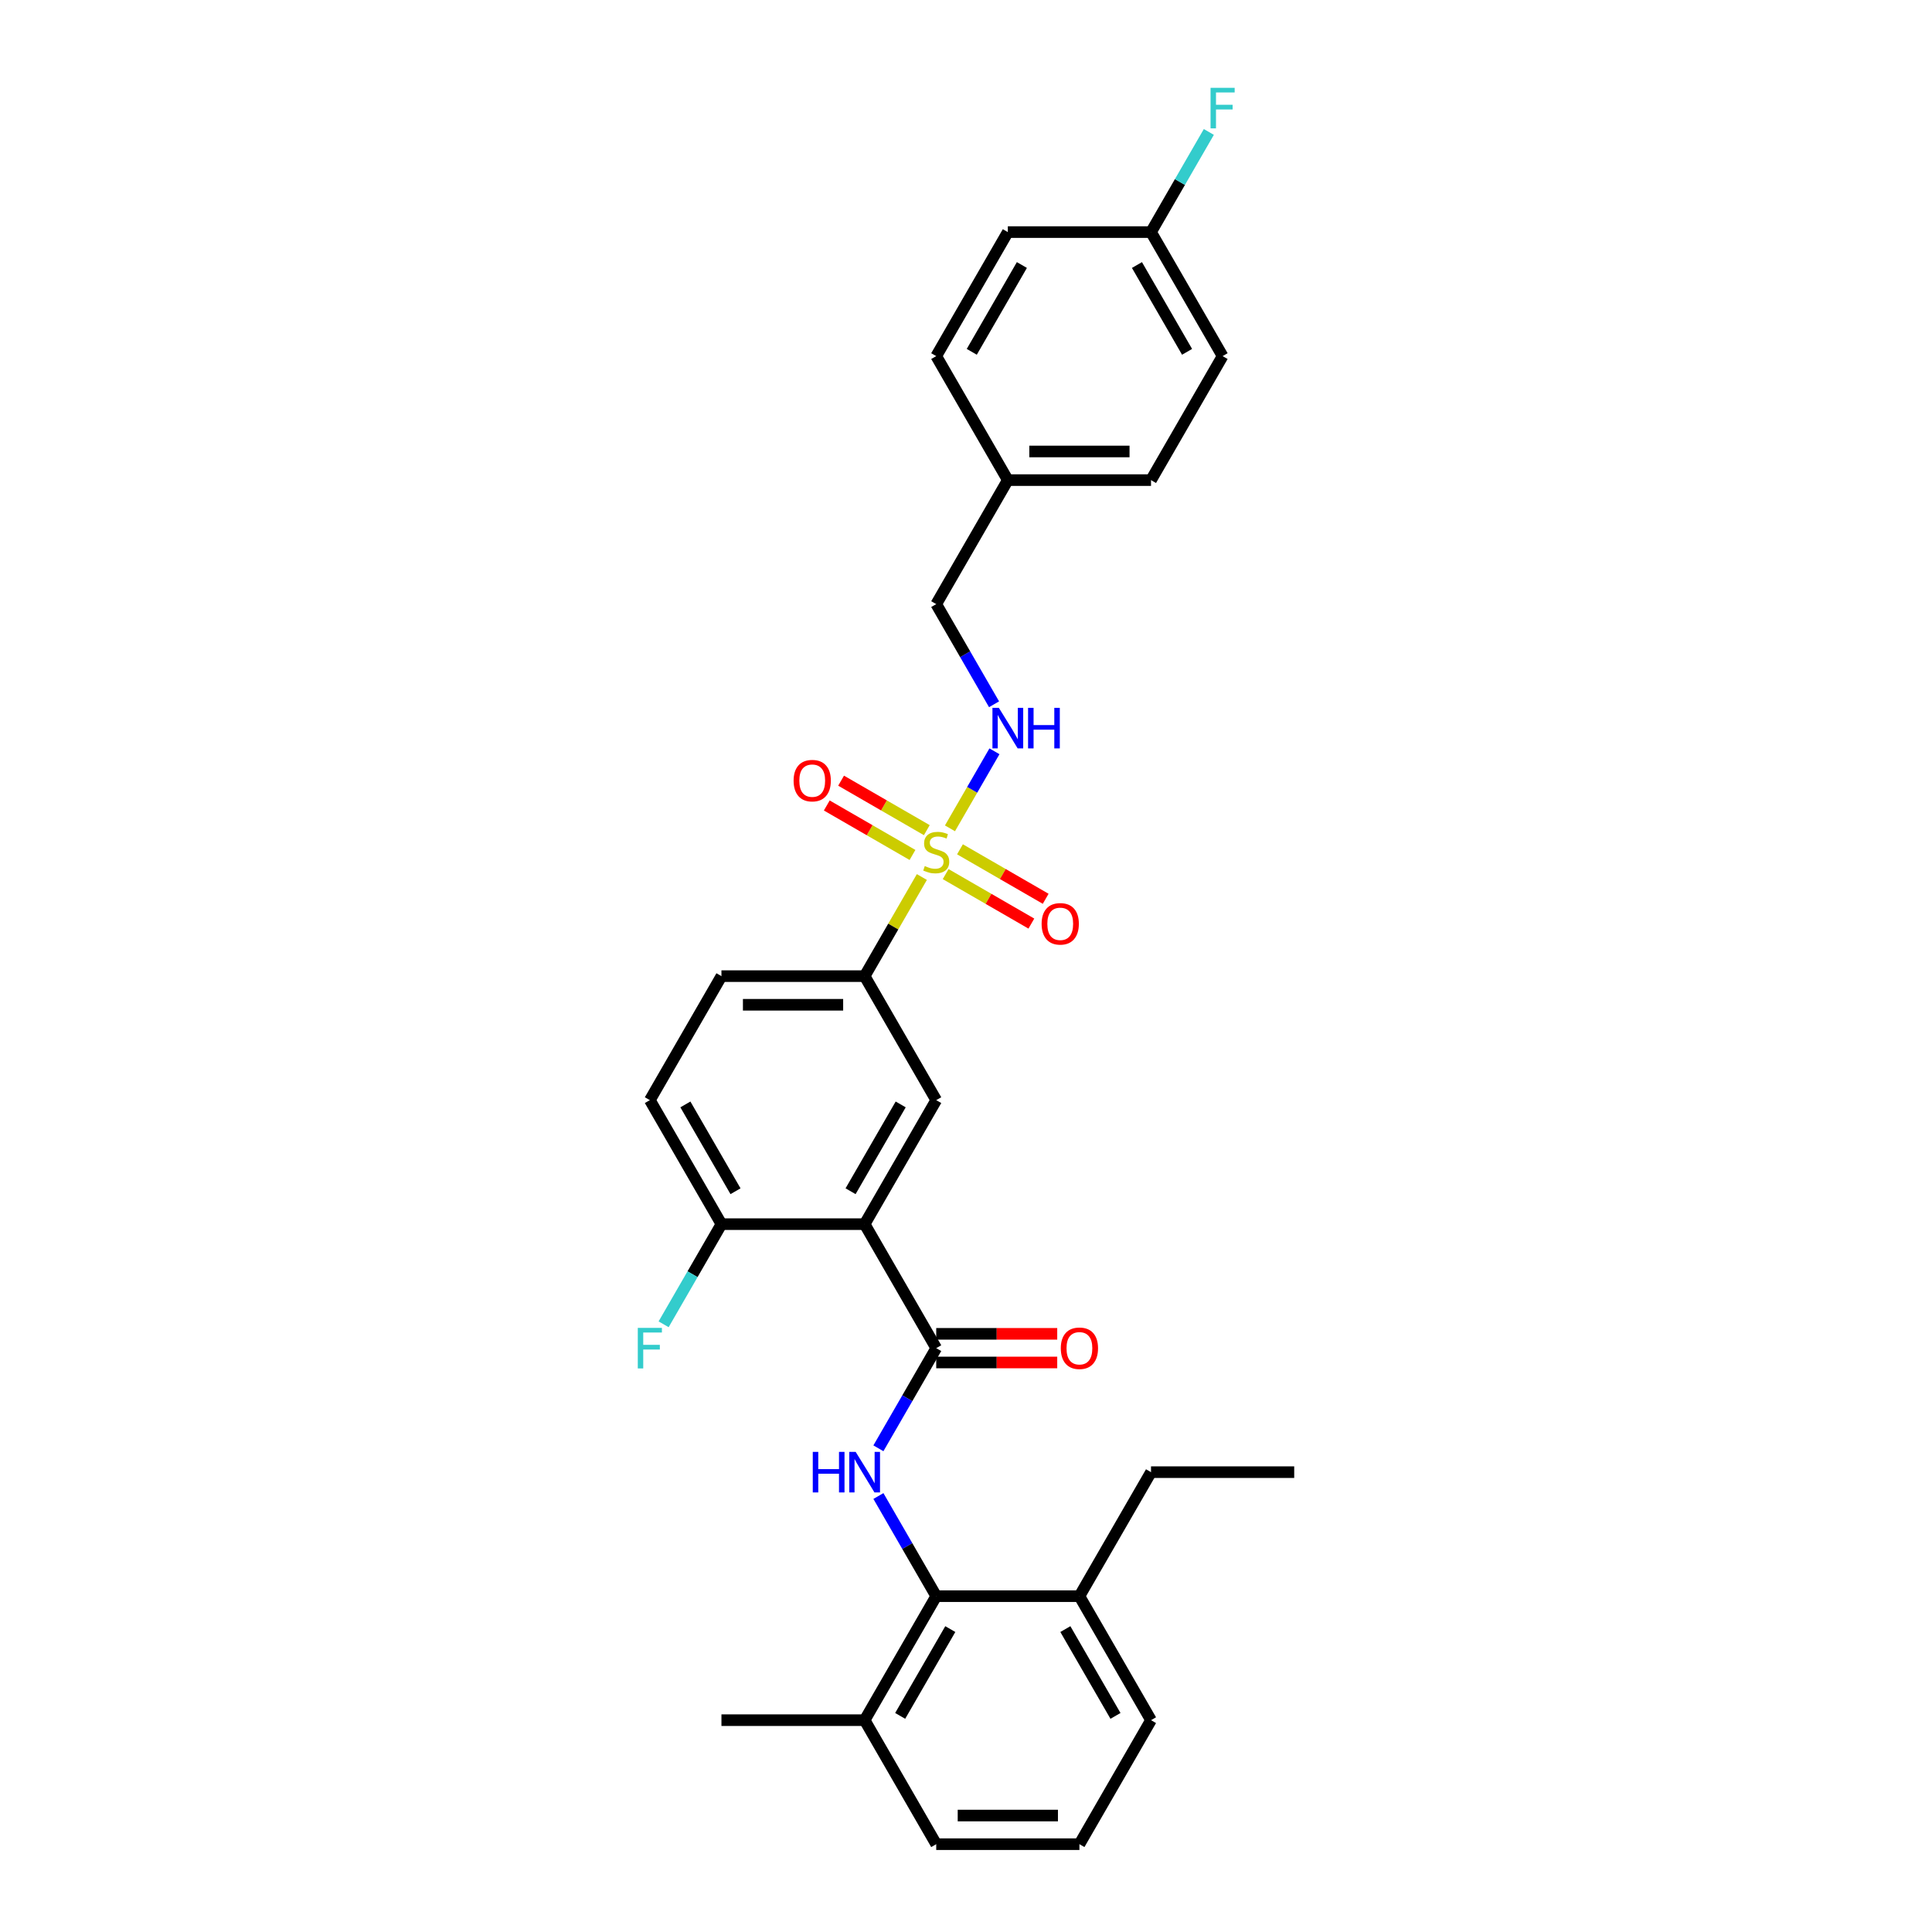 <?xml version='1.0' encoding='iso-8859-1'?>
<svg version='1.1' baseProfile='full'
              xmlns='http://www.w3.org/2000/svg'
                      xmlns:rdkit='http://www.rdkit.org/xml'
                      xmlns:xlink='http://www.w3.org/1999/xlink'
                  xml:space='preserve'
width='1000px' height='1000px' viewBox='0 0 1000 1000'>
<!-- END OF HEADER -->
<rect style='opacity:1.0;fill:#FFFFFF;stroke:none' width='1000' height='1000' x='0' y='0'> </rect>
<path class='bond-3' d='M 477.155,453.943 L 462.344,479.595' style='fill:none;fill-rule:evenodd;stroke:#CCCC00;stroke-width:6px;stroke-linecap:butt;stroke-linejoin:miter;stroke-opacity:1' />
<path class='bond-3' d='M 462.344,479.595 L 447.534,505.247' style='fill:none;fill-rule:evenodd;stroke:#000000;stroke-width:6px;stroke-linecap:butt;stroke-linejoin:miter;stroke-opacity:1' />
<path class='bond-6' d='M 491.703,428.744 L 503.214,408.806' style='fill:none;fill-rule:evenodd;stroke:#CCCC00;stroke-width:6px;stroke-linecap:butt;stroke-linejoin:miter;stroke-opacity:1' />
<path class='bond-6' d='M 503.214,408.806 L 514.725,388.868' style='fill:none;fill-rule:evenodd;stroke:#0000FF;stroke-width:6px;stroke-linecap:butt;stroke-linejoin:miter;stroke-opacity:1' />
<path class='bond-8' d='M 489.468,452.436 L 511.65,465.242' style='fill:none;fill-rule:evenodd;stroke:#CCCC00;stroke-width:6px;stroke-linecap:butt;stroke-linejoin:miter;stroke-opacity:1' />
<path class='bond-8' d='M 511.65,465.242 L 533.831,478.048' style='fill:none;fill-rule:evenodd;stroke:#FF0000;stroke-width:6px;stroke-linecap:butt;stroke-linejoin:miter;stroke-opacity:1' />
<path class='bond-8' d='M 496.88,439.598 L 519.061,452.405' style='fill:none;fill-rule:evenodd;stroke:#CCCC00;stroke-width:6px;stroke-linecap:butt;stroke-linejoin:miter;stroke-opacity:1' />
<path class='bond-8' d='M 519.061,452.405 L 541.243,465.211' style='fill:none;fill-rule:evenodd;stroke:#FF0000;stroke-width:6px;stroke-linecap:butt;stroke-linejoin:miter;stroke-opacity:1' />
<path class='bond-9' d='M 479.715,429.688 L 457.533,416.882' style='fill:none;fill-rule:evenodd;stroke:#CCCC00;stroke-width:6px;stroke-linecap:butt;stroke-linejoin:miter;stroke-opacity:1' />
<path class='bond-9' d='M 457.533,416.882 L 435.352,404.075' style='fill:none;fill-rule:evenodd;stroke:#FF0000;stroke-width:6px;stroke-linecap:butt;stroke-linejoin:miter;stroke-opacity:1' />
<path class='bond-9' d='M 472.303,442.525 L 450.122,429.719' style='fill:none;fill-rule:evenodd;stroke:#CCCC00;stroke-width:6px;stroke-linecap:butt;stroke-linejoin:miter;stroke-opacity:1' />
<path class='bond-9' d='M 450.122,429.719 L 427.94,416.912' style='fill:none;fill-rule:evenodd;stroke:#FF0000;stroke-width:6px;stroke-linecap:butt;stroke-linejoin:miter;stroke-opacity:1' />
<path class='bond-0' d='M 447.534,633.618 L 484.591,569.433' style='fill:none;fill-rule:evenodd;stroke:#000000;stroke-width:6px;stroke-linecap:butt;stroke-linejoin:miter;stroke-opacity:1' />
<path class='bond-0' d='M 440.256,616.579 L 466.196,571.649' style='fill:none;fill-rule:evenodd;stroke:#000000;stroke-width:6px;stroke-linecap:butt;stroke-linejoin:miter;stroke-opacity:1' />
<path class='bond-1' d='M 447.534,633.618 L 484.591,697.804' style='fill:none;fill-rule:evenodd;stroke:#000000;stroke-width:6px;stroke-linecap:butt;stroke-linejoin:miter;stroke-opacity:1' />
<path class='bond-30' d='M 447.534,633.618 L 373.419,633.618' style='fill:none;fill-rule:evenodd;stroke:#000000;stroke-width:6px;stroke-linecap:butt;stroke-linejoin:miter;stroke-opacity:1' />
<path class='bond-2' d='M 484.591,697.804 L 469.627,723.723' style='fill:none;fill-rule:evenodd;stroke:#000000;stroke-width:6px;stroke-linecap:butt;stroke-linejoin:miter;stroke-opacity:1' />
<path class='bond-2' d='M 469.627,723.723 L 454.663,749.642' style='fill:none;fill-rule:evenodd;stroke:#0000FF;stroke-width:6px;stroke-linecap:butt;stroke-linejoin:miter;stroke-opacity:1' />
<path class='bond-10' d='M 484.591,705.215 L 515.905,705.215' style='fill:none;fill-rule:evenodd;stroke:#000000;stroke-width:6px;stroke-linecap:butt;stroke-linejoin:miter;stroke-opacity:1' />
<path class='bond-10' d='M 515.905,705.215 L 547.219,705.215' style='fill:none;fill-rule:evenodd;stroke:#FF0000;stroke-width:6px;stroke-linecap:butt;stroke-linejoin:miter;stroke-opacity:1' />
<path class='bond-10' d='M 484.591,690.392 L 515.905,690.392' style='fill:none;fill-rule:evenodd;stroke:#000000;stroke-width:6px;stroke-linecap:butt;stroke-linejoin:miter;stroke-opacity:1' />
<path class='bond-10' d='M 515.905,690.392 L 547.219,690.392' style='fill:none;fill-rule:evenodd;stroke:#FF0000;stroke-width:6px;stroke-linecap:butt;stroke-linejoin:miter;stroke-opacity:1' />
<path class='bond-5' d='M 454.663,774.337 L 469.627,800.256' style='fill:none;fill-rule:evenodd;stroke:#0000FF;stroke-width:6px;stroke-linecap:butt;stroke-linejoin:miter;stroke-opacity:1' />
<path class='bond-5' d='M 469.627,800.256 L 484.591,826.175' style='fill:none;fill-rule:evenodd;stroke:#000000;stroke-width:6px;stroke-linecap:butt;stroke-linejoin:miter;stroke-opacity:1' />
<path class='bond-4' d='M 447.534,505.247 L 484.591,569.433' style='fill:none;fill-rule:evenodd;stroke:#000000;stroke-width:6px;stroke-linecap:butt;stroke-linejoin:miter;stroke-opacity:1' />
<path class='bond-13' d='M 447.534,505.247 L 373.419,505.247' style='fill:none;fill-rule:evenodd;stroke:#000000;stroke-width:6px;stroke-linecap:butt;stroke-linejoin:miter;stroke-opacity:1' />
<path class='bond-13' d='M 436.417,520.07 L 384.536,520.07' style='fill:none;fill-rule:evenodd;stroke:#000000;stroke-width:6px;stroke-linecap:butt;stroke-linejoin:miter;stroke-opacity:1' />
<path class='bond-11' d='M 484.591,826.175 L 447.534,890.36' style='fill:none;fill-rule:evenodd;stroke:#000000;stroke-width:6px;stroke-linecap:butt;stroke-linejoin:miter;stroke-opacity:1' />
<path class='bond-11' d='M 491.87,843.214 L 465.93,888.144' style='fill:none;fill-rule:evenodd;stroke:#000000;stroke-width:6px;stroke-linecap:butt;stroke-linejoin:miter;stroke-opacity:1' />
<path class='bond-12' d='M 484.591,826.175 L 558.706,826.175' style='fill:none;fill-rule:evenodd;stroke:#000000;stroke-width:6px;stroke-linecap:butt;stroke-linejoin:miter;stroke-opacity:1' />
<path class='bond-15' d='M 514.52,364.529 L 499.556,338.61' style='fill:none;fill-rule:evenodd;stroke:#0000FF;stroke-width:6px;stroke-linecap:butt;stroke-linejoin:miter;stroke-opacity:1' />
<path class='bond-15' d='M 499.556,338.61 L 484.591,312.691' style='fill:none;fill-rule:evenodd;stroke:#000000;stroke-width:6px;stroke-linecap:butt;stroke-linejoin:miter;stroke-opacity:1' />
<path class='bond-7' d='M 373.419,633.618 L 336.362,569.433' style='fill:none;fill-rule:evenodd;stroke:#000000;stroke-width:6px;stroke-linecap:butt;stroke-linejoin:miter;stroke-opacity:1' />
<path class='bond-7' d='M 380.698,616.579 L 354.757,571.649' style='fill:none;fill-rule:evenodd;stroke:#000000;stroke-width:6px;stroke-linecap:butt;stroke-linejoin:miter;stroke-opacity:1' />
<path class='bond-16' d='M 373.419,633.618 L 358.455,659.537' style='fill:none;fill-rule:evenodd;stroke:#000000;stroke-width:6px;stroke-linecap:butt;stroke-linejoin:miter;stroke-opacity:1' />
<path class='bond-16' d='M 358.455,659.537 L 343.49,685.456' style='fill:none;fill-rule:evenodd;stroke:#33CCCC;stroke-width:6px;stroke-linecap:butt;stroke-linejoin:miter;stroke-opacity:1' />
<path class='bond-25' d='M 447.534,890.36 L 484.591,954.545' style='fill:none;fill-rule:evenodd;stroke:#000000;stroke-width:6px;stroke-linecap:butt;stroke-linejoin:miter;stroke-opacity:1' />
<path class='bond-28' d='M 447.534,890.36 L 373.419,890.36' style='fill:none;fill-rule:evenodd;stroke:#000000;stroke-width:6px;stroke-linecap:butt;stroke-linejoin:miter;stroke-opacity:1' />
<path class='bond-26' d='M 558.706,826.175 L 595.764,890.36' style='fill:none;fill-rule:evenodd;stroke:#000000;stroke-width:6px;stroke-linecap:butt;stroke-linejoin:miter;stroke-opacity:1' />
<path class='bond-26' d='M 551.428,843.214 L 577.368,888.144' style='fill:none;fill-rule:evenodd;stroke:#000000;stroke-width:6px;stroke-linecap:butt;stroke-linejoin:miter;stroke-opacity:1' />
<path class='bond-27' d='M 558.706,826.175 L 595.764,761.989' style='fill:none;fill-rule:evenodd;stroke:#000000;stroke-width:6px;stroke-linecap:butt;stroke-linejoin:miter;stroke-opacity:1' />
<path class='bond-14' d='M 373.419,505.247 L 336.362,569.433' style='fill:none;fill-rule:evenodd;stroke:#000000;stroke-width:6px;stroke-linecap:butt;stroke-linejoin:miter;stroke-opacity:1' />
<path class='bond-18' d='M 484.591,312.691 L 521.649,248.506' style='fill:none;fill-rule:evenodd;stroke:#000000;stroke-width:6px;stroke-linecap:butt;stroke-linejoin:miter;stroke-opacity:1' />
<path class='bond-17' d='M 595.764,120.135 L 632.821,184.32' style='fill:none;fill-rule:evenodd;stroke:#000000;stroke-width:6px;stroke-linecap:butt;stroke-linejoin:miter;stroke-opacity:1' />
<path class='bond-17' d='M 588.485,137.174 L 614.426,182.104' style='fill:none;fill-rule:evenodd;stroke:#000000;stroke-width:6px;stroke-linecap:butt;stroke-linejoin:miter;stroke-opacity:1' />
<path class='bond-19' d='M 595.764,120.135 L 610.728,94.216' style='fill:none;fill-rule:evenodd;stroke:#000000;stroke-width:6px;stroke-linecap:butt;stroke-linejoin:miter;stroke-opacity:1' />
<path class='bond-19' d='M 610.728,94.216 L 625.693,68.297' style='fill:none;fill-rule:evenodd;stroke:#33CCCC;stroke-width:6px;stroke-linecap:butt;stroke-linejoin:miter;stroke-opacity:1' />
<path class='bond-31' d='M 595.764,120.135 L 521.649,120.135' style='fill:none;fill-rule:evenodd;stroke:#000000;stroke-width:6px;stroke-linecap:butt;stroke-linejoin:miter;stroke-opacity:1' />
<path class='bond-22' d='M 521.649,248.506 L 484.591,184.32' style='fill:none;fill-rule:evenodd;stroke:#000000;stroke-width:6px;stroke-linecap:butt;stroke-linejoin:miter;stroke-opacity:1' />
<path class='bond-23' d='M 521.649,248.506 L 595.764,248.506' style='fill:none;fill-rule:evenodd;stroke:#000000;stroke-width:6px;stroke-linecap:butt;stroke-linejoin:miter;stroke-opacity:1' />
<path class='bond-23' d='M 532.766,233.683 L 584.647,233.683' style='fill:none;fill-rule:evenodd;stroke:#000000;stroke-width:6px;stroke-linecap:butt;stroke-linejoin:miter;stroke-opacity:1' />
<path class='bond-20' d='M 521.649,120.135 L 484.591,184.32' style='fill:none;fill-rule:evenodd;stroke:#000000;stroke-width:6px;stroke-linecap:butt;stroke-linejoin:miter;stroke-opacity:1' />
<path class='bond-20' d='M 528.927,137.174 L 502.987,182.104' style='fill:none;fill-rule:evenodd;stroke:#000000;stroke-width:6px;stroke-linecap:butt;stroke-linejoin:miter;stroke-opacity:1' />
<path class='bond-21' d='M 632.821,184.32 L 595.764,248.506' style='fill:none;fill-rule:evenodd;stroke:#000000;stroke-width:6px;stroke-linecap:butt;stroke-linejoin:miter;stroke-opacity:1' />
<path class='bond-24' d='M 558.706,954.545 L 595.764,890.36' style='fill:none;fill-rule:evenodd;stroke:#000000;stroke-width:6px;stroke-linecap:butt;stroke-linejoin:miter;stroke-opacity:1' />
<path class='bond-32' d='M 558.706,954.545 L 484.591,954.545' style='fill:none;fill-rule:evenodd;stroke:#000000;stroke-width:6px;stroke-linecap:butt;stroke-linejoin:miter;stroke-opacity:1' />
<path class='bond-32' d='M 547.589,939.722 L 495.709,939.722' style='fill:none;fill-rule:evenodd;stroke:#000000;stroke-width:6px;stroke-linecap:butt;stroke-linejoin:miter;stroke-opacity:1' />
<path class='bond-29' d='M 595.764,761.989 L 669.879,761.989' style='fill:none;fill-rule:evenodd;stroke:#000000;stroke-width:6px;stroke-linecap:butt;stroke-linejoin:miter;stroke-opacity:1' />
<path  class='atom-0' d='M 478.662 448.266
Q 478.899 448.355, 479.878 448.77
Q 480.856 449.185, 481.923 449.452
Q 483.02 449.689, 484.088 449.689
Q 486.074 449.689, 487.23 448.74
Q 488.386 447.762, 488.386 446.072
Q 488.386 444.916, 487.793 444.204
Q 487.23 443.493, 486.341 443.107
Q 485.451 442.722, 483.969 442.277
Q 482.101 441.714, 480.975 441.18
Q 479.878 440.647, 479.077 439.52
Q 478.307 438.394, 478.307 436.496
Q 478.307 433.858, 480.085 432.227
Q 481.894 430.597, 485.451 430.597
Q 487.882 430.597, 490.639 431.753
L 489.957 434.036
Q 487.438 432.998, 485.54 432.998
Q 483.495 432.998, 482.368 433.858
Q 481.242 434.688, 481.271 436.141
Q 481.271 437.267, 481.834 437.949
Q 482.427 438.631, 483.257 439.016
Q 484.117 439.402, 485.54 439.846
Q 487.438 440.439, 488.564 441.032
Q 489.691 441.625, 490.491 442.841
Q 491.321 444.026, 491.321 446.072
Q 491.321 448.977, 489.365 450.549
Q 487.438 452.09, 484.206 452.09
Q 482.338 452.09, 480.915 451.675
Q 479.522 451.29, 477.862 450.608
L 478.662 448.266
' fill='#CCCC00'/>
<path  class='atom-3' d='M 420.69 751.494
L 423.536 751.494
L 423.536 760.418
L 434.267 760.418
L 434.267 751.494
L 437.113 751.494
L 437.113 772.484
L 434.267 772.484
L 434.267 762.79
L 423.536 762.79
L 423.536 772.484
L 420.69 772.484
L 420.69 751.494
' fill='#0000FF'/>
<path  class='atom-3' d='M 442.894 751.494
L 449.772 762.612
Q 450.454 763.709, 451.551 765.695
Q 452.648 767.681, 452.707 767.8
L 452.707 751.494
L 455.494 751.494
L 455.494 772.484
L 452.618 772.484
L 445.236 760.329
Q 444.377 758.906, 443.458 757.275
Q 442.568 755.645, 442.301 755.141
L 442.301 772.484
L 439.574 772.484
L 439.574 751.494
L 442.894 751.494
' fill='#0000FF'/>
<path  class='atom-7' d='M 517.009 366.382
L 523.887 377.499
Q 524.569 378.596, 525.666 380.582
Q 526.763 382.568, 526.822 382.687
L 526.822 366.382
L 529.609 366.382
L 529.609 387.371
L 526.733 387.371
L 519.351 375.216
Q 518.492 373.793, 517.573 372.163
Q 516.683 370.532, 516.416 370.028
L 516.416 387.371
L 513.689 387.371
L 513.689 366.382
L 517.009 366.382
' fill='#0000FF'/>
<path  class='atom-7' d='M 532.129 366.382
L 534.975 366.382
L 534.975 375.305
L 545.707 375.305
L 545.707 366.382
L 548.553 366.382
L 548.553 387.371
L 545.707 387.371
L 545.707 377.677
L 534.975 377.677
L 534.975 387.371
L 532.129 387.371
L 532.129 366.382
' fill='#0000FF'/>
<path  class='atom-9' d='M 539.142 478.179
Q 539.142 473.139, 541.632 470.322
Q 544.123 467.506, 548.777 467.506
Q 553.431 467.506, 555.922 470.322
Q 558.412 473.139, 558.412 478.179
Q 558.412 483.278, 555.892 486.183
Q 553.372 489.059, 548.777 489.059
Q 544.152 489.059, 541.632 486.183
Q 539.142 483.307, 539.142 478.179
M 548.777 486.687
Q 551.979 486.687, 553.698 484.553
Q 555.447 482.388, 555.447 478.179
Q 555.447 474.058, 553.698 471.983
Q 551.979 469.878, 548.777 469.878
Q 545.575 469.878, 543.826 471.953
Q 542.107 474.028, 542.107 478.179
Q 542.107 482.418, 543.826 484.553
Q 545.575 486.687, 548.777 486.687
' fill='#FF0000'/>
<path  class='atom-10' d='M 410.771 404.064
Q 410.771 399.024, 413.261 396.208
Q 415.752 393.391, 420.406 393.391
Q 425.06 393.391, 427.551 396.208
Q 430.041 399.024, 430.041 404.064
Q 430.041 409.163, 427.521 412.068
Q 425.001 414.944, 420.406 414.944
Q 415.781 414.944, 413.261 412.068
Q 410.771 409.192, 410.771 404.064
M 420.406 412.572
Q 423.608 412.572, 425.327 410.438
Q 427.076 408.273, 427.076 404.064
Q 427.076 399.943, 425.327 397.868
Q 423.608 395.763, 420.406 395.763
Q 417.204 395.763, 415.455 397.838
Q 413.736 399.913, 413.736 404.064
Q 413.736 408.303, 415.455 410.438
Q 417.204 412.572, 420.406 412.572
' fill='#FF0000'/>
<path  class='atom-11' d='M 549.072 697.863
Q 549.072 692.823, 551.562 690.007
Q 554.052 687.19, 558.706 687.19
Q 563.361 687.19, 565.851 690.007
Q 568.341 692.823, 568.341 697.863
Q 568.341 702.962, 565.822 705.867
Q 563.302 708.743, 558.706 708.743
Q 554.082 708.743, 551.562 705.867
Q 549.072 702.992, 549.072 697.863
M 558.706 706.371
Q 561.908 706.371, 563.628 704.237
Q 565.377 702.073, 565.377 697.863
Q 565.377 693.742, 563.628 691.667
Q 561.908 689.562, 558.706 689.562
Q 555.505 689.562, 553.756 691.637
Q 552.036 693.713, 552.036 697.863
Q 552.036 702.102, 553.756 704.237
Q 555.505 706.371, 558.706 706.371
' fill='#FF0000'/>
<path  class='atom-17' d='M 330.121 687.309
L 342.602 687.309
L 342.602 689.71
L 332.937 689.71
L 332.937 696.084
L 341.535 696.084
L 341.535 698.515
L 332.937 698.515
L 332.937 708.298
L 330.121 708.298
L 330.121 687.309
' fill='#33CCCC'/>
<path  class='atom-20' d='M 626.581 45.455
L 639.062 45.455
L 639.062 47.856
L 629.397 47.856
L 629.397 54.23
L 637.995 54.23
L 637.995 56.661
L 629.397 56.661
L 629.397 66.444
L 626.581 66.444
L 626.581 45.455
' fill='#33CCCC'/>
</svg>
